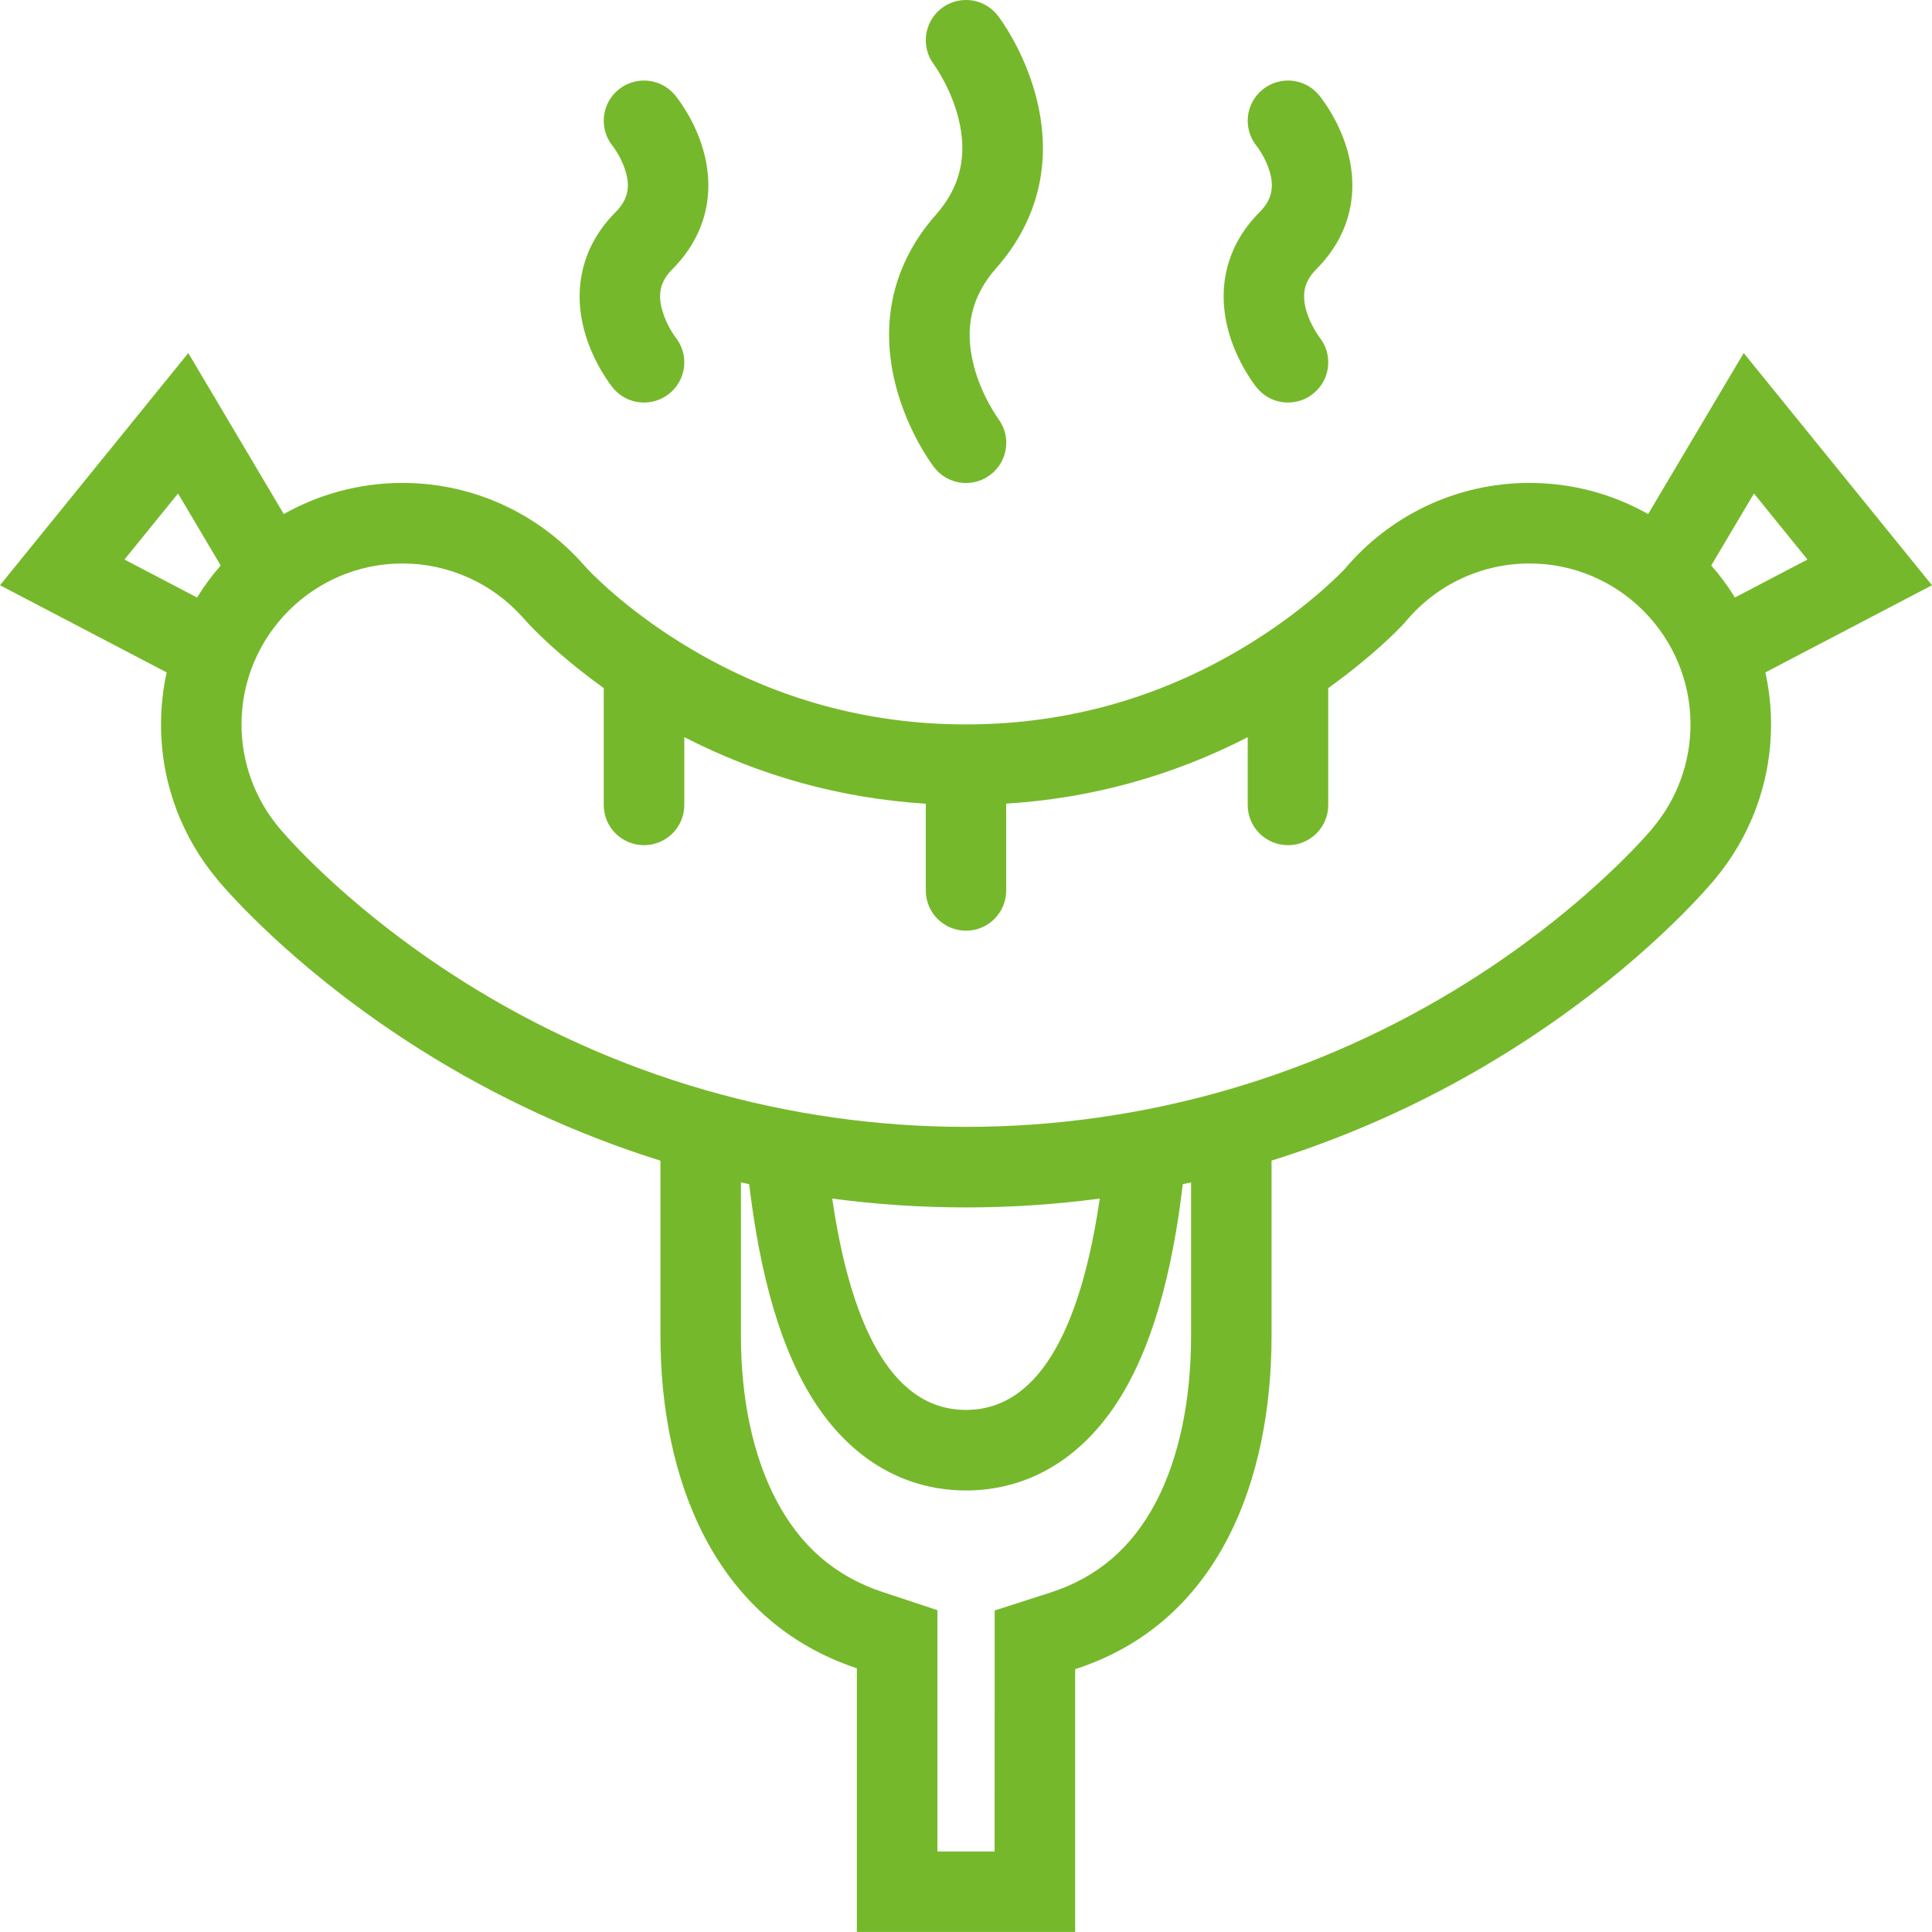 <svg width="26" height="26" viewBox="0 0 26 26" fill="none" xmlns="http://www.w3.org/2000/svg">
<path d="M17.755 4.536C17.754 4.534 17.637 4.379 17.58 4.182C17.514 3.951 17.555 3.783 17.717 3.62C18.157 3.179 18.302 2.605 18.127 2.005C18.008 1.601 17.781 1.317 17.751 1.281V1.281L17.75 1.28C17.651 1.16 17.501 1.084 17.334 1.084C17.034 1.084 16.791 1.326 16.791 1.626C16.791 1.757 16.839 1.877 16.916 1.971C16.917 1.973 17.032 2.12 17.087 2.309C17.151 2.53 17.111 2.694 16.95 2.856C16.51 3.297 16.365 3.874 16.539 4.481C16.657 4.892 16.886 5.183 16.912 5.216V5.215C17.011 5.339 17.163 5.417 17.334 5.417C17.632 5.417 17.875 5.175 17.875 4.876C17.875 4.747 17.83 4.629 17.754 4.536H17.755Z" fill="#76B82B"/>
<path d="M13.433 5.633C13.431 5.63 13.205 5.323 13.101 4.906C12.976 4.406 13.076 3.982 13.406 3.609C13.984 2.954 14.169 2.152 13.939 1.287C13.778 0.68 13.466 0.259 13.431 0.214L13.431 0.214C13.332 0.084 13.176 0 13 0C12.701 0 12.459 0.242 12.459 0.542C12.459 0.664 12.499 0.776 12.568 0.867L12.567 0.867C12.57 0.87 12.795 1.177 12.899 1.594C13.024 2.094 12.924 2.518 12.594 2.891C12.016 3.546 11.831 4.349 12.061 5.213C12.223 5.82 12.534 6.24 12.569 6.286L12.57 6.286C12.668 6.416 12.824 6.5 13 6.5C13.299 6.5 13.542 6.258 13.542 5.958C13.542 5.836 13.501 5.724 13.432 5.633L13.433 5.633Z" fill="#76B82B"/>
<path d="M8.914 4.182C8.847 3.951 8.888 3.783 9.051 3.62C9.49 3.179 9.636 2.605 9.46 2.005C9.342 1.601 9.114 1.317 9.085 1.281V1.281L9.084 1.28H9.083C8.984 1.16 8.834 1.084 8.666 1.084C8.367 1.084 8.125 1.326 8.125 1.626C8.125 1.757 8.172 1.877 8.25 1.971C8.251 1.973 8.365 2.12 8.42 2.309C8.485 2.53 8.444 2.694 8.283 2.856C7.844 3.297 7.698 3.874 7.872 4.481C7.991 4.892 8.219 5.183 8.245 5.216L8.245 5.215C8.344 5.339 8.496 5.417 8.667 5.417C8.966 5.417 9.209 5.175 9.209 4.876C9.209 4.747 9.163 4.629 9.088 4.536C9.087 4.534 8.97 4.379 8.914 4.182Z" fill="#76B82B"/>
<path d="M26 7.876L23.466 4.751L22.18 6.918C21.709 6.652 21.164 6.499 20.584 6.499C19.584 6.499 18.691 6.95 18.095 7.659C18.091 7.663 17.647 8.141 16.878 8.625C15.695 9.371 14.39 9.749 13 9.749C11.681 9.749 10.435 9.407 9.297 8.732C8.52 8.272 8.039 7.796 7.911 7.663L7.847 7.592C7.252 6.922 6.383 6.499 5.417 6.499C4.836 6.499 4.291 6.652 3.819 6.918L2.534 4.751L6.10352e-05 7.876L2.243 9.049C2.193 9.275 2.167 9.509 2.167 9.749C2.167 10.545 2.453 11.274 2.928 11.839C2.936 11.848 2.945 11.86 2.956 11.873C2.958 11.874 2.959 11.876 2.96 11.878C3.194 12.149 4.104 13.146 5.655 14.124C6.671 14.764 7.757 15.265 8.888 15.62C8.888 16.424 8.888 17.254 8.888 17.974C8.888 19.893 9.604 21.811 11.531 22.451V25.999H14.469V22.463C16.414 21.835 17.112 19.906 17.112 17.974C17.112 17.254 17.112 16.424 17.112 15.619C18.243 15.265 19.329 14.764 20.344 14.124C21.897 13.145 22.807 12.148 23.04 11.877C23.04 11.876 23.042 11.875 23.043 11.874C23.054 11.861 23.064 11.849 23.072 11.839C23.547 11.274 23.834 10.545 23.834 9.749C23.834 9.509 23.807 9.275 23.758 9.049L26 7.876ZM2.652 8.041L1.675 7.53L2.396 6.641L2.97 7.61C2.853 7.744 2.746 7.888 2.652 8.041ZM16.029 17.974C16.029 18.844 15.867 19.617 15.56 20.207C15.237 20.826 14.771 21.227 14.136 21.432L13.386 21.673V22.463L13.385 24.916H12.615V22.451V21.669L11.873 21.423C11.239 21.212 10.772 20.808 10.446 20.188C10.135 19.596 9.971 18.831 9.971 17.974V15.912C10.008 15.919 10.045 15.928 10.082 15.936C10.108 16.153 10.138 16.36 10.171 16.559C10.379 17.786 10.732 18.665 11.25 19.247C11.721 19.777 12.326 20.058 13 20.058C13.674 20.058 14.279 19.777 14.75 19.247C15.268 18.665 15.622 17.785 15.829 16.559C15.863 16.361 15.891 16.153 15.918 15.936C15.955 15.928 15.992 15.919 16.029 15.912V17.974ZM11.2 16.13C11.795 16.209 12.396 16.249 13 16.249C13.604 16.249 14.205 16.209 14.8 16.13C14.568 17.717 14.052 18.974 13 18.974C11.947 18.974 11.432 17.717 11.2 16.13ZM22.242 11.142L22.226 11.162C22.225 11.164 22.224 11.165 22.223 11.166C22.221 11.168 22.218 11.171 22.217 11.173C22.057 11.359 21.215 12.295 19.767 13.207C17.734 14.489 15.394 15.165 13 15.165C10.606 15.165 8.266 14.489 6.233 13.207C4.779 12.291 3.937 11.351 3.782 11.171L3.781 11.17L3.78 11.169L3.779 11.168C3.777 11.166 3.776 11.164 3.774 11.162L3.758 11.142C3.43 10.753 3.25 10.258 3.25 9.749C3.25 8.555 4.222 7.583 5.417 7.583C6.035 7.583 6.626 7.848 7.037 8.311L7.041 8.315L7.044 8.319L7.109 8.39L7.119 8.401L7.129 8.412C7.273 8.563 7.61 8.891 8.125 9.26V10.832C8.125 10.832 8.125 10.832 8.125 10.833C8.125 11.132 8.367 11.374 8.667 11.374C8.966 11.374 9.209 11.132 9.209 10.833C9.209 10.832 9.209 10.832 9.209 10.832V9.92C10.229 10.444 11.318 10.744 12.459 10.816V11.983V11.984C12.459 12.283 12.701 12.525 13 12.525C13.299 12.525 13.541 12.283 13.541 11.984V11.983V10.815C14.684 10.744 15.773 10.444 16.791 9.921V10.832C16.791 10.832 16.791 10.832 16.791 10.833C16.791 11.132 17.034 11.374 17.334 11.374C17.632 11.374 17.875 11.132 17.875 10.833C17.875 10.832 17.875 10.832 17.875 10.832V9.26C18.465 8.837 18.84 8.456 18.924 8.357C18.924 8.356 18.924 8.356 18.924 8.356L18.925 8.355C19.338 7.864 19.943 7.583 20.584 7.583C21.778 7.583 22.75 8.555 22.75 9.749C22.75 10.258 22.57 10.753 22.242 11.142ZM23.029 7.61L23.604 6.641L24.324 7.53L23.348 8.041C23.254 7.888 23.147 7.744 23.029 7.61Z" fill="#76B82B"/>
</svg>
